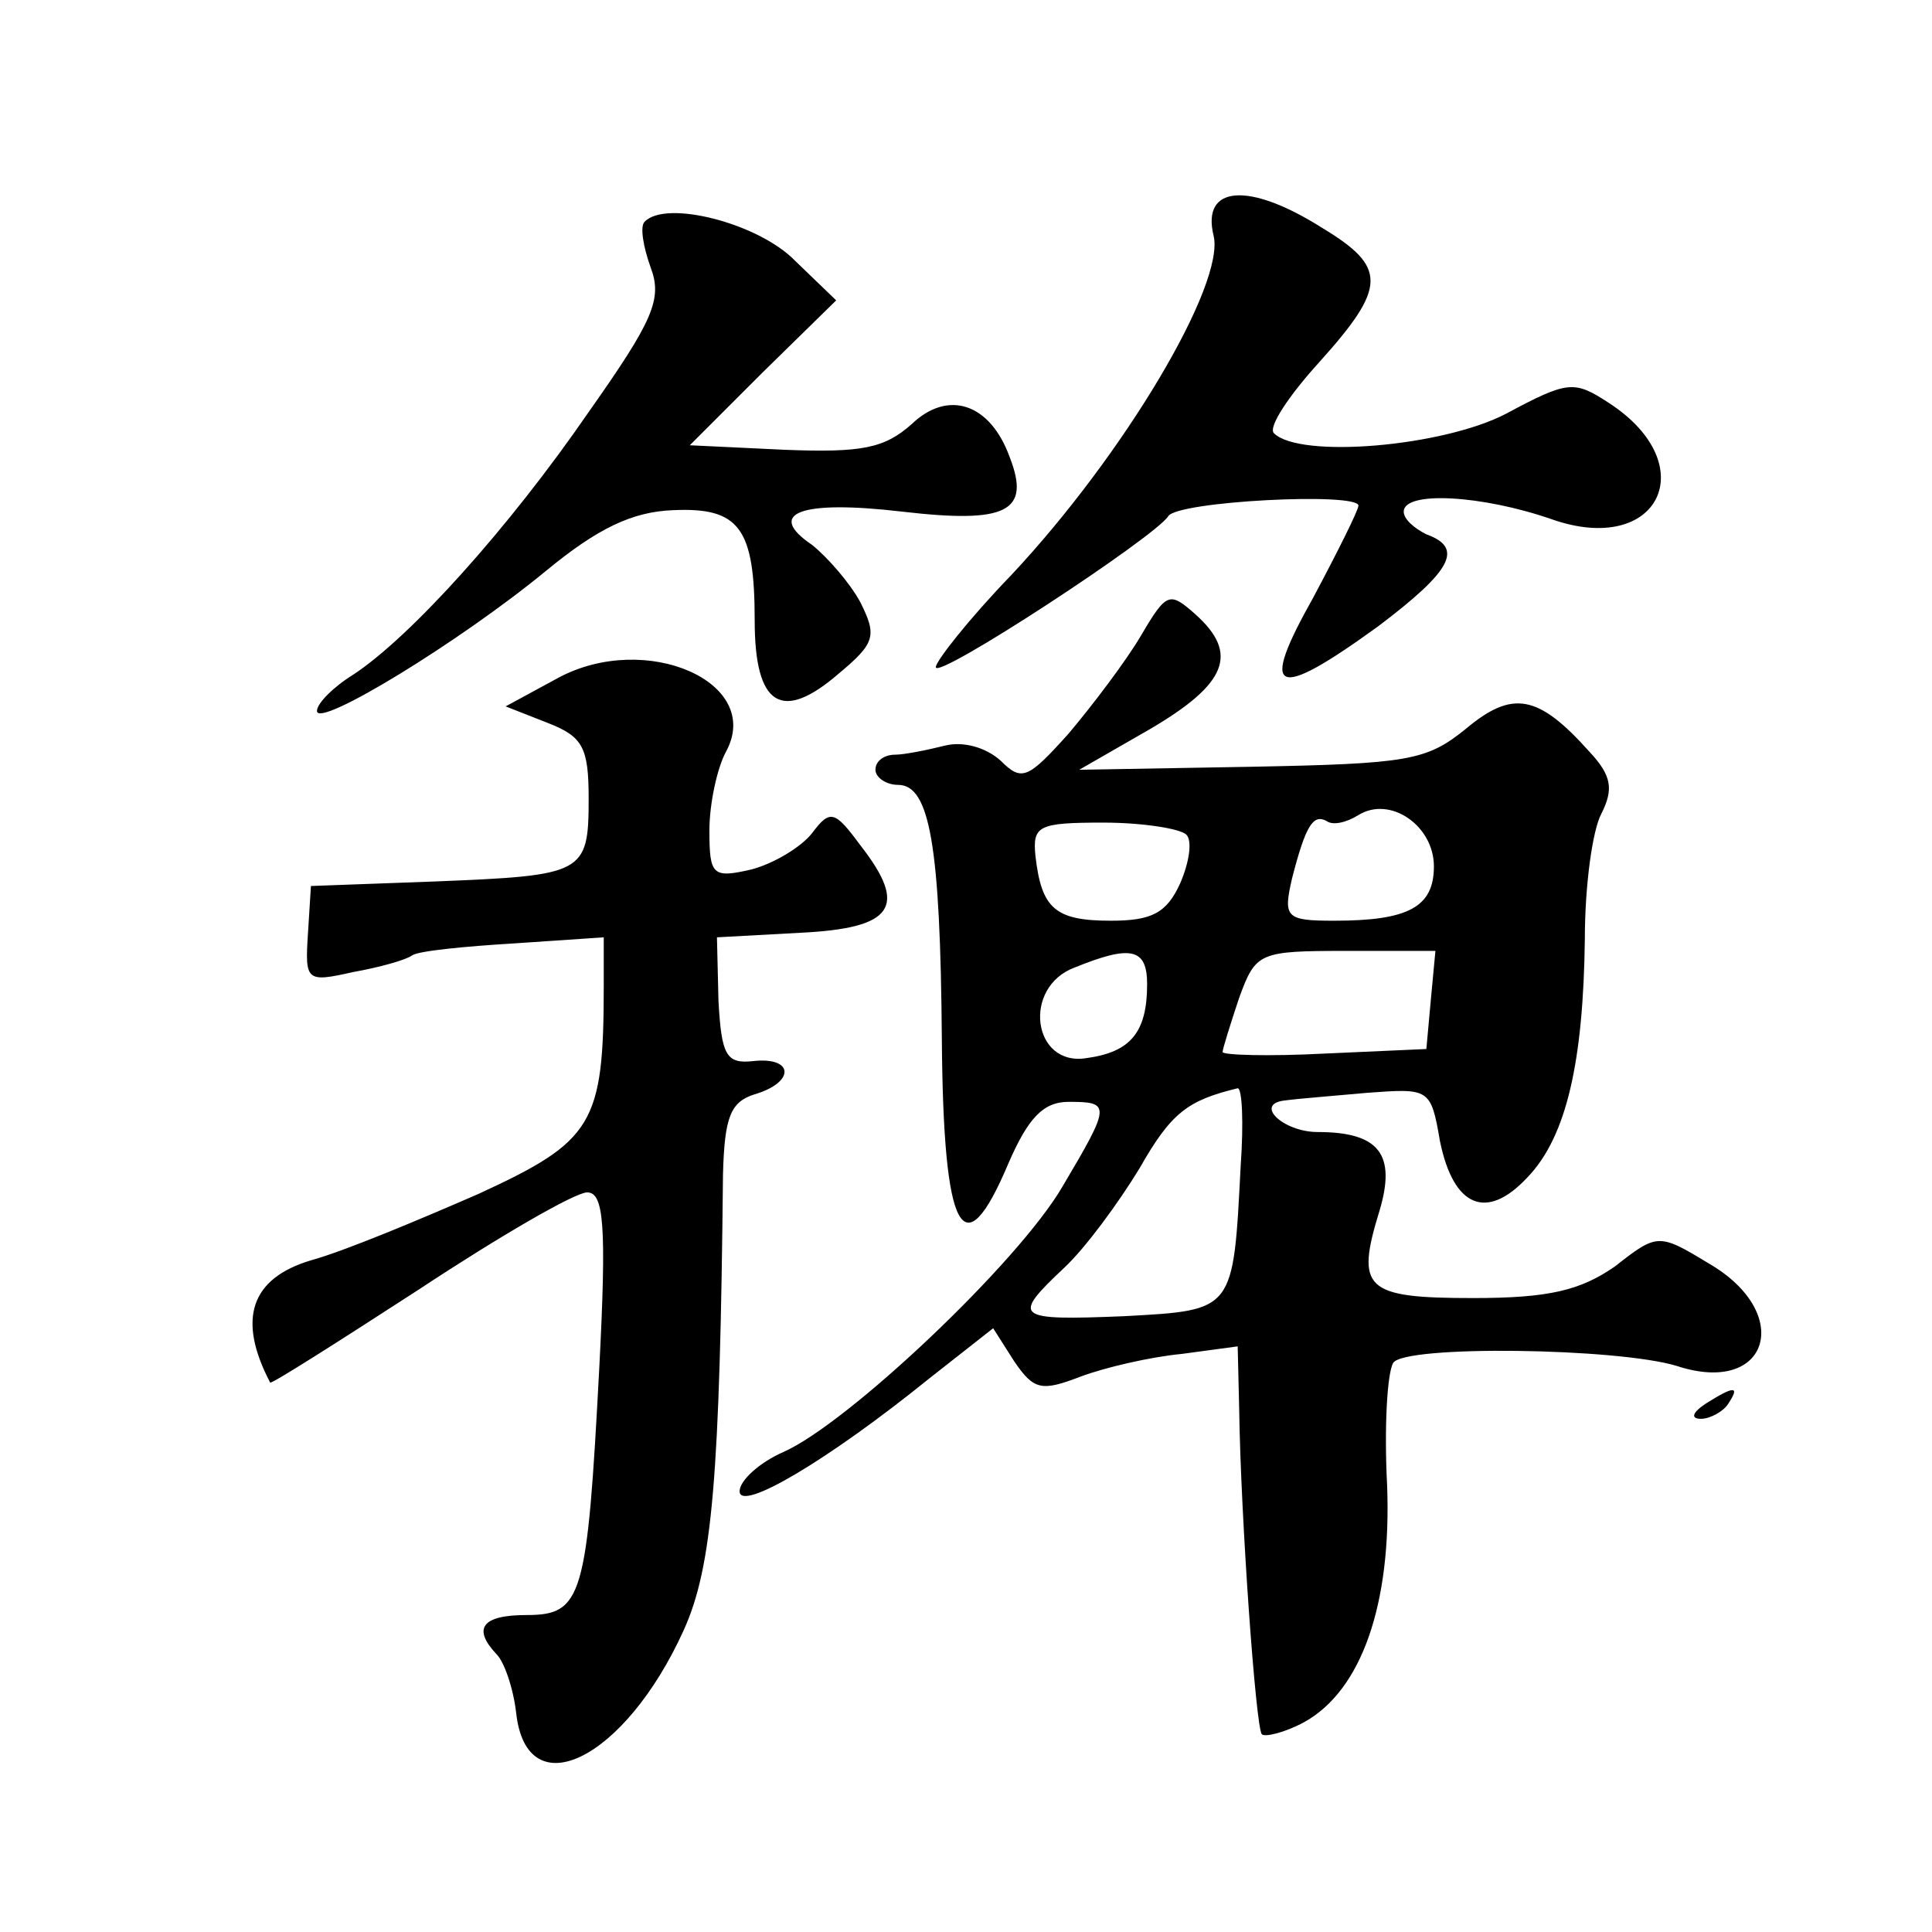<?xml version="1.0" standalone="no"?>
<!DOCTYPE svg PUBLIC "-//W3C//DTD SVG 20010904//EN"
 "http://www.w3.org/TR/2001/REC-SVG-20010904/DTD/svg10.dtd">
<svg version="1.0" xmlns="http://www.w3.org/2000/svg"
 width="128pt" height="128pt" viewBox="0 0 128 128"
 preserveAspectRatio="xMidYMid meet">
<g transform="translate(0,128) scale(0.1,-0.1)"
fill="#0" stroke="none">
<path d="M804 1124 c8 -32 -59 -145 -134 -225 -28 -29 -50 -57 -50 -61 0 -9 145
86 154 100 6 10 126 16 126 7 0 -3 -14 -31 -30 -61 -36 -64 -26 -69 43 -19 49 37
57 52 32 61 -8 4 -15 10 -15 15 0 14 52 11 98 -5 71 -25 101 36 38 77 -23 15 -27
15 -68 -7 -42 -22 -137 -30 -154 -13 -4 4 10 25 30 47 45 50 45 63 2 89 -49 31
-80 28 -72 -5z M427 1133 c-3 -3 -1 -16 4 -30 8 -21 2 -35 -41 -96 -53 -77 -118
-149 -156 -174 -13 -8 -24 -19 -24 -24 0 -12 95 46 152 93 34 28 57 39 84 40 44
2 54 -12 54 -73 0 -57 18 -68 56 -35 24 20 25 25 14 47 -7 13 -22 30 -32 38 -31
21 -8 30 60 22 69 -8 85 0 71 36 -13 36 -41 45 -65 22 -18 -16 -33 -19 -84 -17
l-63 3 48 48 49 48 -27 26 c-24 25 -86 41 -100 26z M756 859 c-10 -17 -32 -46 -48
-65 -27 -30 -31 -32 -45 -18 -10 9 -25 13 -37 10 -12 -3 -27 -6 -33 -6 -7 0 -13
-4 -13 -10 0 -5 7 -10 15 -10 21 0 28 -40 29 -169 1 -128 14 -153 44 -82 13 30
23 41 40 41 28 0 28 -2 -4 -56 -29 -50 -142 -157 -185 -176 -16 -7 -29 -19 -29
-26 0 -14 58 20 126 75 l42 33 14 -22 c13 -19 18 -20 44 -10 16 6 46 13 67 15 l37
5 1 -42 c1 -71 11 -211 15 -215 2 -2 15 1 28 8 38 21 58 78 55 157 -2 38 0 74 4
81 7 12 149 10 188 -2 61 -20 78 35 21 68 -33 20 -34 20 -62 -2 -23 -16 -44 -21
-94 -21 -72 0 -78 6 -62 58 11 37 0 52 -41 52 -23 0 -43 19 -21 21 7 1 32 3 54
5 41 3 42 3 48 -32 9 -44 31 -53 58 -24 26 27 37 77 38 158 0 35 5 72 11 83 8 16
7 25 -8 41 -34 38 -51 41 -82 15 -26 -21 -38 -23 -142 -25 l-114 -2 47 27 c51 30
59 50 30 76 -17 15 -19 15 -36 -14z m194 -153 c0 -27 -17 -36 -66 -36 -32 0 -34
2 -28 28 9 35 14 43 23 38 4 -3 13 -1 21 4 21 13 50 -7 50 -34z m-164 21 c4 -4
2 -18 -4 -32 -9 -20 -19 -25 -46 -25 -37 0 -46 8 -50 43 -2 20 2 22 45 22 26 0
51 -4 55 -8z m-26 -99 c0 -32 -11 -45 -40 -49 -36 -6 -43 47 -8 60 37 15 48 13
48 -11z m188 -10 l-3 -33 -67 -3 c-38 -2 -68 -1 -68 1 0 2 5 18 11 36 11 30 13
31 71 31 l59 0 -3 -32z m-126 -110 c-5 -97 -4 -96 -77 -100 -73 -3 -75 -1 -40 32
14 13 36 43 50 66 21 37 32 45 65 53 3 0 4 -23 2 -51z M370 831 l-35 -19 28 -11
c23 -9 27 -16 27 -50 0 -50 -3 -51 -102 -55 l-82 -3 -2 -32 c-2 -31 -1 -32 30 -25
17 3 35 8 39 11 4 3 35 6 68 8 l59 4 0 -32 c0 -92 -7 -103 -83 -138 -39 -17 -89
-38 -111 -44 -40 -12 -49 -39 -27 -81 1 -1 45 27 99 62 53 35 103 64 111 64 11
0 13 -21 8 -117 -8 -151 -11 -163 -48 -163 -30 0 -36 -9 -20 -26 5 -5 11 -22 13
-39 7 -63 72 -31 111 55 19 42 24 102 26 302 1 38 5 48 21 53 27 8 26 25 -1 22
-18 -2 -21 4 -23 40 l-1 42 55 3 c62 3 72 17 40 58 -17 23 -20 24 -32 8 -7 -9 -25
-20 -40 -24 -26 -6 -28 -4 -28 26 0 17 5 41 11 52 25 46 -53 80 -111 49z M1130
350 c-9 -6 -10 -10 -3 -10 6 0 15 5 18 10 8 12 4 12 -15 0z"/>
</g>
</svg>
